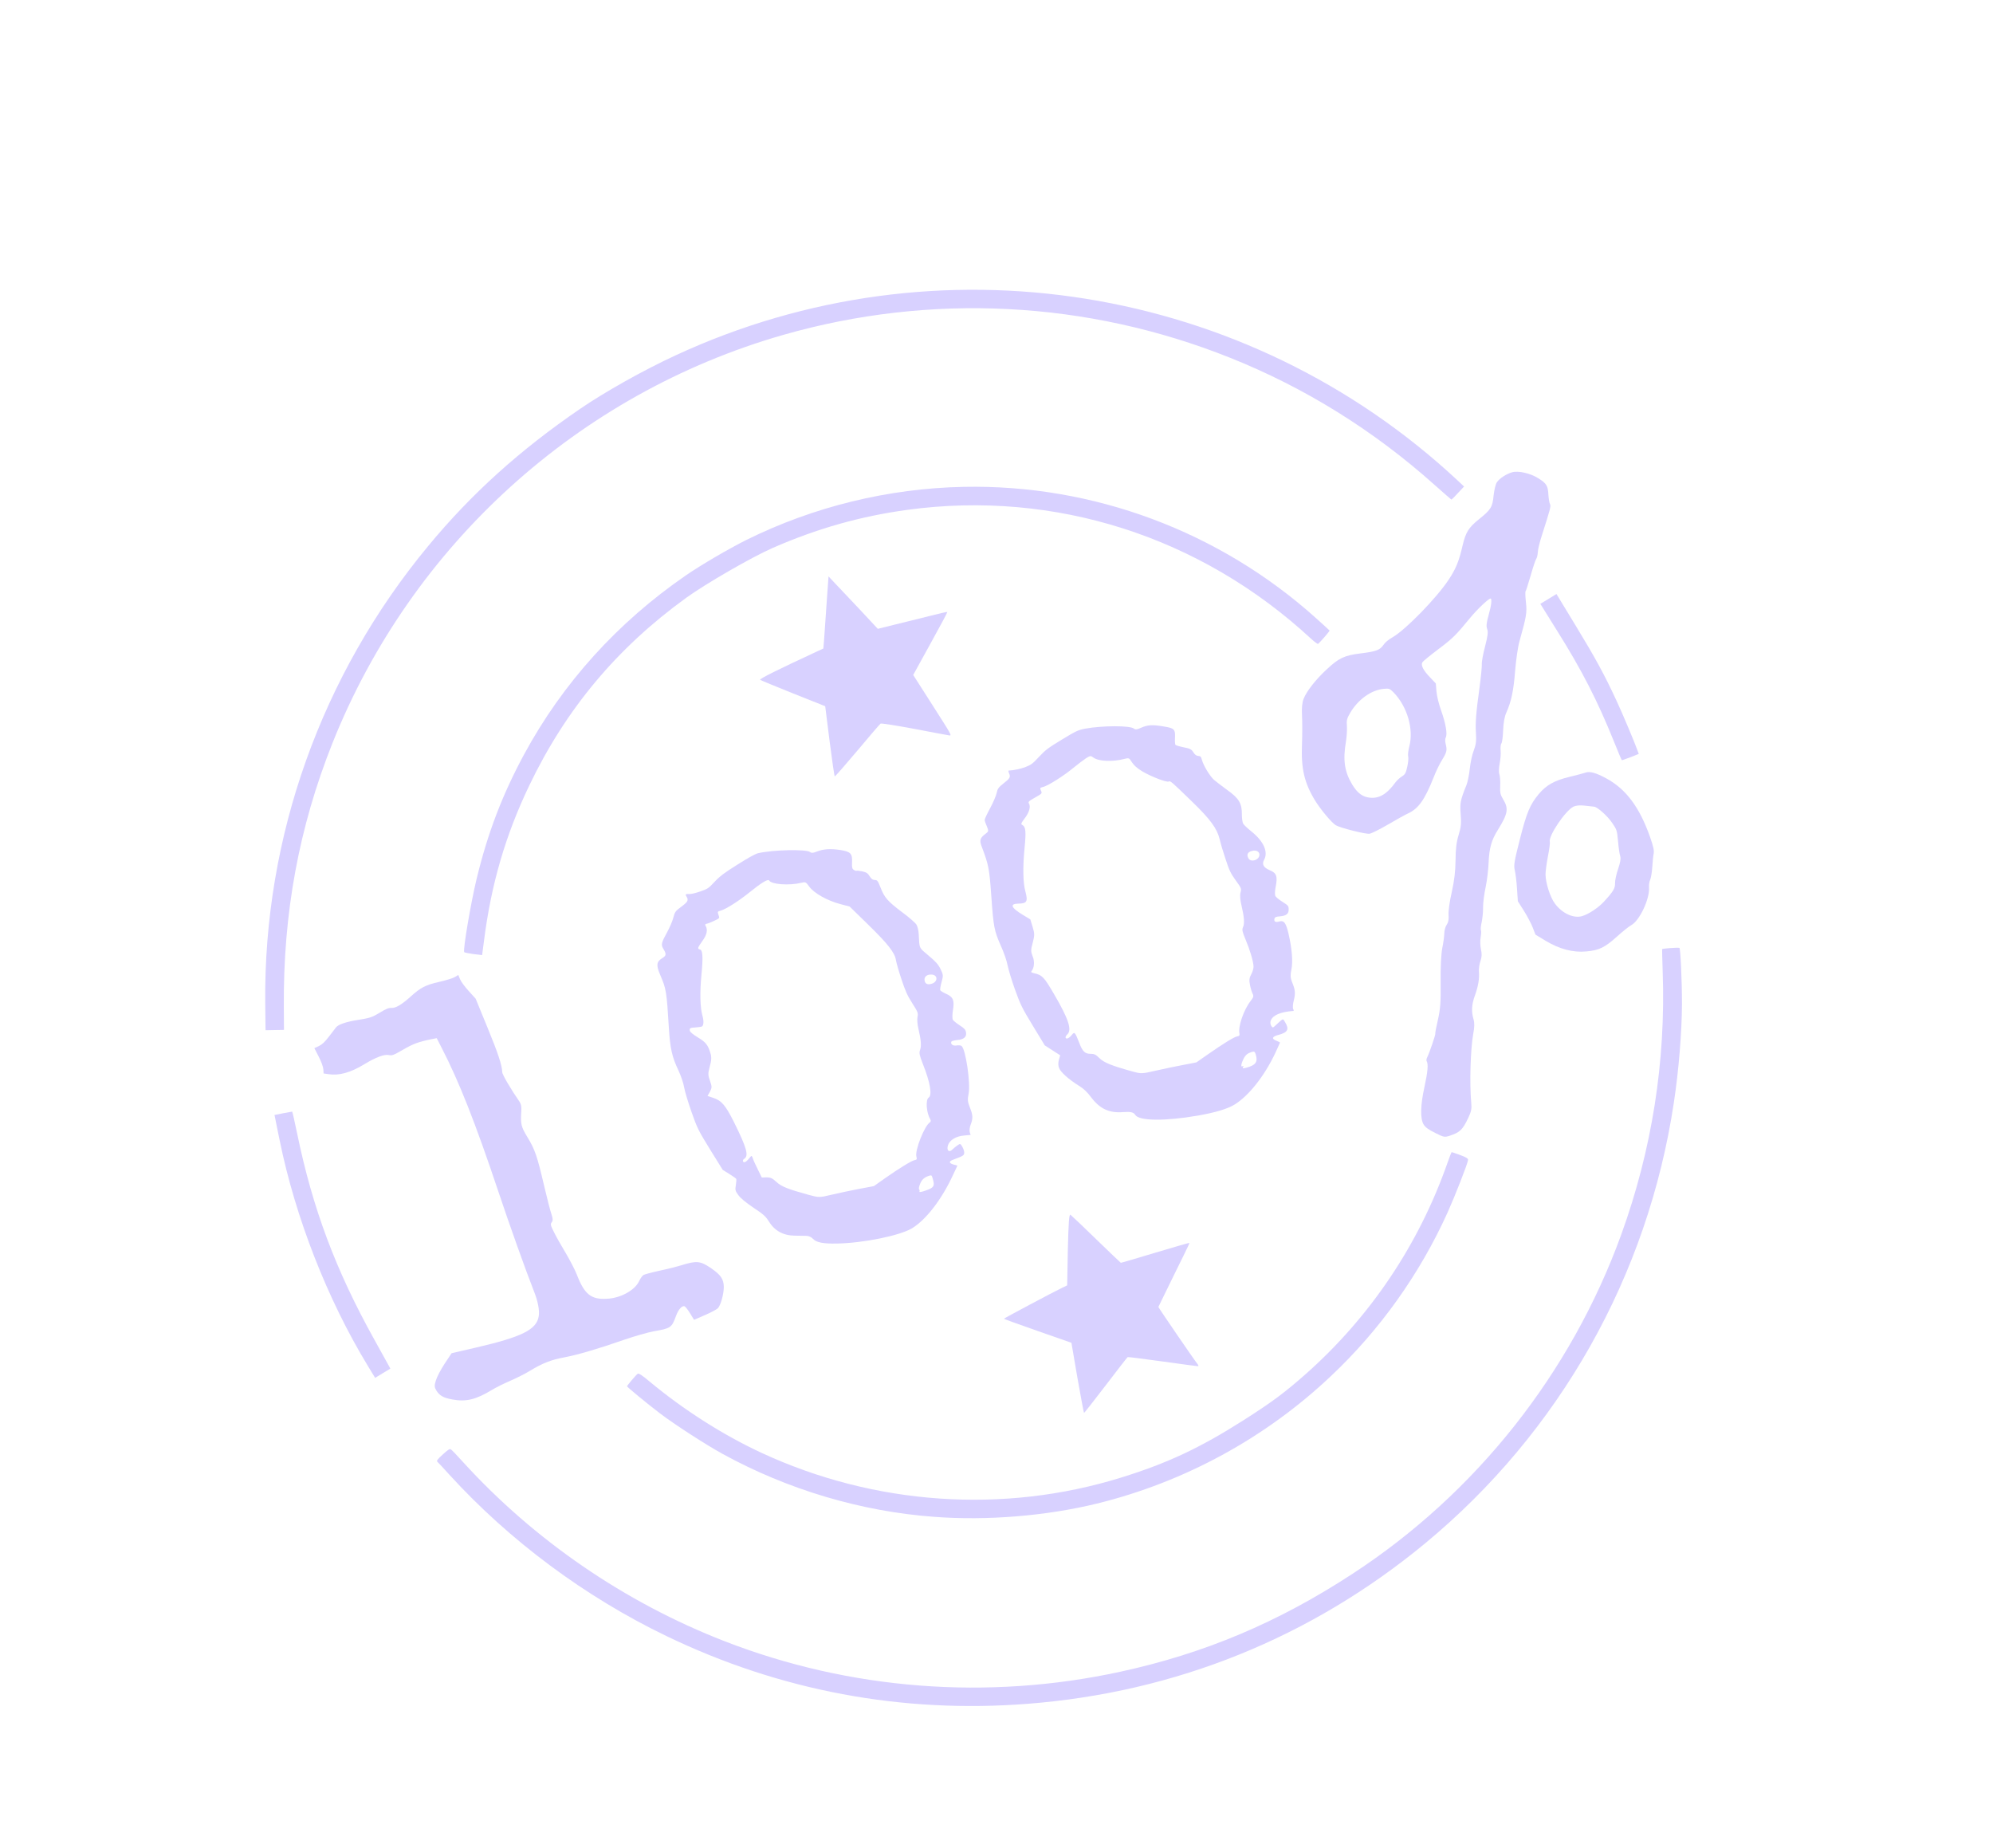 <?xml version="1.0" encoding="UTF-8"?> <svg xmlns="http://www.w3.org/2000/svg" width="330" height="306" viewBox="0 0 330 306" fill="none"> <path d="M96.061 67.688C86.099 74.498 78.076 81.726 70.92 90.379C53.203 111.752 43.643 138.592 43.917 166.107C43.931 167.807 43.96 169.497 43.959 169.897L43.973 170.576L45.484 170.545L47.021 170.52L46.996 166.831C46.867 151.227 49.489 137.012 55.041 123.056C68.134 90.21 95.76 65.186 129.63 55.466C154.065 48.464 180.006 49.774 203.671 59.233C216.053 64.172 227.466 71.275 237.532 80.283C239.019 81.598 240.267 82.703 240.319 82.715C240.371 82.728 240.865 82.228 241.411 81.63L242.418 80.552L241.386 79.582C206.449 46.986 155.132 38.766 111.858 58.839C106.559 61.284 100.165 64.882 96.061 67.688Z" fill="#D8D1FF"></path> <path d="M113.592 95.249C102.258 103.049 93.176 113.094 86.783 124.9C83.135 131.665 80.754 137.925 78.898 145.596C77.963 149.492 76.641 157.239 76.861 157.637C76.884 157.712 77.568 157.851 78.368 157.964L79.828 158.141L80.136 155.802C81.328 146.382 83.707 138.259 87.635 130.06C93.702 117.388 102.166 107.275 113.621 98.98C116.918 96.599 124.506 92.23 127.919 90.732C135.329 87.492 142.466 85.482 150.243 84.415C174.635 81.099 198.794 88.816 217.113 105.783C217.665 106.29 218.171 106.648 218.236 106.609C218.495 106.451 220.202 104.482 220.153 104.401C220.124 104.352 219.094 103.425 217.863 102.311C201.86 87.95 180.996 80.182 159.57 80.608C147.082 80.857 134.674 83.898 123.566 89.408C120.692 90.844 116.013 93.578 113.592 95.249Z" fill="#D8D1FF"></path> <path d="M136.841 100.303C136.672 102.979 136.46 105.658 136.425 106.256L136.331 107.378L135.446 107.783C128.822 110.856 125.686 112.408 125.868 112.563C125.986 112.647 128.442 113.66 131.345 114.823L136.638 116.929L137.365 122.72C137.774 125.91 138.153 128.54 138.222 128.543C138.3 128.562 139.985 126.629 141.982 124.261C143.97 121.877 145.7 119.872 145.813 119.803C145.926 119.734 148.45 120.129 151.378 120.678C154.316 121.244 156.942 121.733 157.182 121.764C157.638 121.82 157.559 121.69 154.423 116.787L151.208 111.754L154.054 106.586C155.629 103.743 156.895 101.376 156.866 101.328C156.836 101.279 155.45 101.589 153.786 102.024C152.128 102.433 149.555 103.088 148.062 103.441L145.346 104.116L142.35 100.902C140.672 99.127 138.844 97.178 138.249 96.563L137.186 95.435L136.841 100.303Z" fill="#D8D1FF"></path> <path d="M55.65 170.088C55.55 170.216 55.027 170.888 54.498 171.587C53.77 172.54 53.359 172.922 52.795 173.199L52.05 173.541L52.77 174.944C53.184 175.735 53.515 176.643 53.54 177.049L53.58 177.735L54.406 177.854C56.162 178.117 58.025 177.606 60.34 176.198C62.218 175.057 63.628 174.532 64.364 174.684C64.927 174.807 65.173 174.702 66.731 173.8C68.418 172.818 69.326 172.488 71.458 172.057L72.312 171.893L73.134 173.5C76.001 179.055 78.69 185.849 82.521 197.295C84.298 202.625 87.001 210.209 88.414 213.809C89.067 215.431 89.356 216.963 89.205 217.92C88.855 220.151 86.437 221.354 78.779 223.127L74.774 224.053L73.618 225.798C72.983 226.761 72.337 227.996 72.172 228.563C71.904 229.435 71.915 229.672 72.25 230.223C72.762 231.065 73.414 231.445 74.907 231.713C77.136 232.133 78.804 231.74 81.41 230.155C82.123 229.722 83.503 229.038 84.472 228.627C85.442 228.215 86.935 227.462 87.777 226.95C89.833 225.7 91.266 225.14 93.461 224.737C95.762 224.292 99.165 223.288 103.297 221.841C105.058 221.237 107.267 220.603 108.205 220.432C111.056 219.942 111.217 219.843 111.924 217.906C112.317 216.801 112.956 216.102 113.364 216.298C113.524 216.379 113.933 216.906 114.287 217.489L114.918 218.526L116.707 217.749C117.692 217.327 118.661 216.805 118.858 216.618C119.336 216.128 119.851 214.24 119.847 213.067C119.823 211.751 119.341 211.067 117.638 209.907C115.981 208.785 115.321 208.721 112.949 209.452C112.129 209.707 110.438 210.136 109.159 210.403C107.907 210.677 106.726 210.995 106.547 211.104C106.353 211.222 106.018 211.692 105.81 212.151C105.107 213.621 102.791 214.918 100.556 215.034C97.892 215.212 96.772 214.318 95.514 211.045C95.211 210.254 94.372 208.656 93.68 207.48C92.971 206.314 92.094 204.762 91.745 204.043C91.157 202.892 91.113 202.675 91.352 202.374C91.568 202.11 91.556 201.762 91.308 201.026C91.12 200.497 90.567 198.348 90.081 196.271C88.933 191.356 88.566 190.315 87.346 188.307C86.263 186.525 86.179 186.132 86.319 183.918C86.367 183.268 86.276 182.79 86.053 182.46C84.644 180.433 83.16 177.92 83.161 177.52C83.138 176.425 82.476 174.387 80.689 170.061L78.76 165.356L77.608 164.082C76.944 163.354 76.332 162.529 76.17 162.117L75.883 161.426L75.316 161.771C75.009 161.958 73.831 162.319 72.721 162.572C70.443 163.092 69.669 163.496 68.007 164.994C66.504 166.351 65.491 166.945 64.788 166.884C64.353 166.86 63.892 167.052 62.84 167.691C61.593 168.449 61.253 168.545 59.357 168.855C57.334 169.175 56.043 169.605 55.65 170.088Z" fill="#D8D1FF"></path> <path d="M45.622 185.434C45.702 185.895 46.023 187.408 46.311 188.83C48.906 201.559 54.186 215.097 60.901 226.142L62.111 228.134L63.374 227.367L64.637 226.599L61.947 221.736C55.561 210.246 51.77 200.107 49.2 187.672C48.788 185.682 48.424 184.063 48.372 184.05C48.33 184.053 47.652 184.177 46.856 184.328L45.451 184.606L45.622 185.434Z" fill="#D8D1FF"></path> <path d="M113.704 148.505C114.038 149.055 113.868 149.359 112.745 150.174C111.872 150.816 111.733 150.989 111.488 151.937C111.349 152.509 110.877 153.594 110.456 154.361C109.495 156.098 109.429 156.427 109.832 157.091C110.364 157.966 110.343 158.223 109.663 158.636C108.708 159.217 108.626 159.776 109.273 161.313C110.327 163.777 110.374 164.037 110.756 170.282C110.961 173.574 111.275 175.002 112.324 177.203C112.779 178.169 113.166 179.353 113.284 180.058C113.398 180.72 113.949 182.537 114.494 184.091C115.449 186.793 115.584 187.088 117.57 190.318L119.67 193.699L120.736 194.36C121.31 194.72 121.842 195.085 121.901 195.182C121.95 195.263 121.921 195.725 121.842 196.216C121.704 197.01 121.734 197.169 122.252 197.874C122.635 198.396 123.484 199.099 124.763 199.963C126.356 201.014 126.797 201.411 127.24 202.14C128.224 203.76 129.643 204.561 131.567 204.589C132.213 204.595 133.065 204.61 133.448 204.621C133.943 204.631 134.304 204.788 134.621 205.128C135.181 205.719 136.313 205.941 138.613 205.895C143.036 205.802 148.988 204.579 151.006 203.375C153.321 201.967 155.933 198.605 157.813 194.512L158.529 192.99L157.972 192.84C157.119 192.605 157.053 192.312 157.753 192.042C159.485 191.389 159.598 191.32 159.651 190.933C159.692 190.708 159.553 190.26 159.362 189.911C159.034 189.334 158.982 189.321 158.548 189.629C158.299 189.803 157.907 190.107 157.704 190.32C157.148 190.901 156.688 190.472 156.965 189.615C157.259 188.749 158.311 188.109 159.689 188.004L160.718 187.91L160.569 187.446C160.496 187.18 160.555 186.657 160.708 186.253C161.131 185.197 161.098 184.596 160.587 183.354C160.221 182.423 160.183 182.069 160.376 181.109C160.732 179.362 159.899 173.724 159.217 173.185C159.08 173.069 158.686 173.042 158.368 173.102C157.79 173.21 157.337 172.864 157.532 172.457C157.584 172.359 158.025 172.246 158.506 172.198C159.588 172.117 160.095 171.675 159.948 170.922C159.877 170.477 159.69 170.28 158.917 169.774C158.405 169.442 157.886 169.026 157.777 168.848C157.669 168.67 157.672 167.98 157.784 167.291C158.057 165.661 157.84 165.084 156.709 164.573C156.223 164.358 155.767 164.081 155.698 163.968C155.629 163.854 155.723 163.243 155.907 162.598C156.21 161.527 156.18 161.368 155.739 160.46C155.351 159.676 154.974 159.239 153.759 158.226C152.113 156.831 152.258 157.142 152.123 154.695C152.1 154.11 151.93 153.393 151.753 153.101C151.576 152.81 150.521 151.876 149.398 151.051C147.031 149.273 146.432 148.617 145.802 146.959C145.33 145.782 145.275 145.727 144.839 145.704C144.498 145.689 144.263 145.521 143.987 145.068C143.692 144.582 143.44 144.424 142.799 144.282C142.341 144.183 141.911 144.134 141.847 144.173C141.782 144.213 141.574 144.162 141.384 144.033C141.107 143.869 141.044 143.619 141.081 142.842C141.15 141.314 140.879 141.013 139.087 140.727C137.408 140.483 136.31 140.574 135.166 141.025C134.657 141.246 134.326 141.248 134.133 141.077C133.538 140.573 127.937 140.696 125.493 141.272C125.052 141.385 123.824 142.064 122.095 143.16C119.881 144.55 119.169 145.094 118.31 146.015C117.319 147.084 117.189 147.162 115.967 147.595C115.273 147.839 114.465 148.042 114.166 148.024C113.467 148.006 113.428 148.051 113.704 148.505ZM127.346 145.779C127.75 146.443 130.65 146.654 132.701 146.162C133.376 145.995 133.438 146.024 134.004 146.811C134.791 147.886 136.985 149.125 139.124 149.688L140.679 150.095L143.621 152.965C146.988 156.242 148.167 157.743 148.343 158.945C148.414 159.39 148.822 160.828 149.262 162.135C149.898 164.056 150.243 164.843 151.054 166.103C152.012 167.606 152.048 167.739 151.916 168.396C151.837 168.777 151.904 169.69 152.093 170.44C152.514 172.225 152.588 173.223 152.328 173.89C152.162 174.346 152.256 174.755 152.817 176.189C154.017 179.185 154.384 181.358 153.769 181.732C153.235 182.056 153.391 184.246 154.001 185.25C154.159 185.51 154.15 185.714 153.989 185.813C153.082 186.364 151.43 190.54 151.741 191.527C151.851 191.926 151.816 192.014 151.439 192.087C150.904 192.191 148.857 193.457 146.479 195.125L144.696 196.386L142.209 196.855C140.836 197.113 138.798 197.554 137.672 197.817C135.679 198.296 135.585 198.287 133.915 197.838C130.452 196.882 129.406 196.476 128.55 195.687C127.887 195.07 127.587 194.942 126.94 194.936L126.134 194.96L125.49 193.644C125.125 192.934 124.749 192.098 124.656 191.799C124.481 191.329 124.445 191.306 124.229 191.571C123.662 192.315 123.218 192.607 123.051 192.331C122.962 192.186 123.023 191.993 123.201 191.885C124.027 191.383 123.665 190.095 121.52 185.765C120.116 182.98 119.474 182.217 118.068 181.763L117.15 181.457L117.558 180.742C117.895 180.094 117.898 179.915 117.564 178.964C117.214 178.024 117.215 177.735 117.527 176.569C117.816 175.55 117.833 175.03 117.634 174.375C117.223 173.005 116.853 172.543 115.529 171.75C114.769 171.303 114.256 170.861 114.222 170.659C114.135 170.224 114.275 170.162 115.239 170.107C115.688 170.079 116.133 170.008 116.23 169.949C116.521 169.772 116.562 169.037 116.3 168.132C115.925 166.785 115.865 164.315 116.143 161.418C116.431 158.536 116.356 157.318 115.913 157.21C115.445 157.095 115.476 156.965 116.276 155.836C117.062 154.759 117.233 153.945 116.819 153.265C116.711 153.087 116.762 152.989 117.022 152.942C117.207 152.919 117.774 152.685 118.257 152.458C119.175 152.033 119.175 152.033 118.966 151.472C118.788 150.959 118.801 150.907 119.359 150.768C120.189 150.529 122.258 149.227 123.956 147.862C126.019 146.186 127.169 145.488 127.346 145.779ZM154.291 161.362C155.309 161.431 155.309 162.562 154.281 162.877C153.577 163.105 153.16 162.893 153.085 162.295C153.01 161.698 153.505 161.308 154.291 161.362ZM153.888 194.657C154.262 194.542 154.291 194.59 154.487 195.314C154.789 196.395 154.615 196.656 153.26 197.125C152.64 197.346 152.179 197.427 152.237 197.303C152.295 197.179 152.281 197.01 152.189 196.932C152.098 196.855 152.167 196.458 152.337 196.044C152.631 195.289 153.084 194.903 153.888 194.657Z" fill="#D8D1FF"></path> <path d="M167.093 128.072C167.363 128.662 167.205 128.913 166.086 129.771C165.351 130.351 165.168 130.596 165.022 131.305C164.924 131.764 164.44 132.901 163.939 133.827C163.437 134.753 163.033 135.62 163.044 135.746C163.028 135.867 163.187 136.347 163.394 136.797C163.704 137.563 163.695 137.657 163.288 137.971C162.246 138.738 162.141 139.112 162.563 140.208C163.706 143.218 163.817 143.838 164.132 148.26C164.508 153.511 164.605 154.072 165.725 156.608C166.203 157.649 166.705 159.095 166.833 159.816C166.977 160.527 167.518 162.328 168.06 163.84C168.975 166.366 169.182 166.817 171.013 169.83L172.992 173.085L174.268 173.907L175.543 174.728L175.333 175.477C175.2 175.913 175.203 176.466 175.361 176.836C175.632 177.536 176.981 178.734 178.658 179.778C179.473 180.281 180.009 180.798 180.717 181.743C182.138 183.607 183.702 184.32 185.982 184.131C187.191 184.04 187.702 184.151 187.967 184.588C188.588 185.609 192.894 185.653 198.351 184.709C201.218 184.208 203.242 183.599 204.375 182.91C206.771 181.453 209.387 178.133 211.194 174.284C211.582 173.427 211.928 172.684 211.941 172.632C211.964 172.596 211.696 172.448 211.354 172.323C210.52 172.009 210.625 171.635 211.599 171.376C213.231 170.961 213.511 170.436 212.792 169.253C212.388 168.589 212.554 168.533 211.148 169.831C210.77 170.194 210.701 170.192 210.475 169.819C210.327 169.576 210.306 169.212 210.427 168.938C210.806 168.065 212.021 167.548 214.159 167.38C214.243 167.373 214.223 167.23 214.124 167.068C214.026 166.906 214.064 166.24 214.233 165.605C214.534 164.423 214.463 163.868 213.899 162.503C213.671 161.909 213.639 161.419 213.829 160.527C214.097 159.255 213.932 157.159 213.381 154.721C212.941 152.793 212.633 152.359 211.809 152.572C211.17 152.761 210.909 152.587 211.029 152.092C211.086 151.858 211.316 151.762 211.934 151.72C212.989 151.632 213.403 151.292 213.376 150.554C213.373 150.002 213.297 149.915 212.364 149.328C211.826 148.99 211.297 148.557 211.189 148.379C211.081 148.201 211.08 147.58 211.2 146.975C211.579 145.081 211.39 144.553 210.237 144.078C209.234 143.668 208.905 143.091 209.298 142.387C210.031 141.076 209.247 139.312 207.242 137.692C206.595 137.175 205.978 136.597 205.85 136.386C205.732 136.192 205.623 135.504 205.629 134.857C205.648 133.027 205.162 132.191 203.21 130.804C202.358 130.169 201.389 129.449 201.059 129.162C200.373 128.581 199.28 126.783 199.024 125.852C198.875 125.277 198.799 125.19 198.406 125.163C198.081 125.139 197.826 124.938 197.59 124.55C197.295 124.064 197.037 123.932 195.983 123.73C195.3 123.591 194.681 123.412 194.622 123.315C194.563 123.218 194.524 122.753 194.548 122.318C194.629 120.738 194.489 120.579 192.739 120.29C190.832 119.963 190.036 120.003 188.922 120.503C188.283 120.802 187.988 120.827 187.769 120.649C187.171 120.103 182.504 120.123 179.674 120.646C178.486 120.88 178.158 121.035 175.795 122.472C173.544 123.84 173.072 124.194 172.042 125.308C171.012 126.422 170.74 126.631 169.826 126.988C168.96 127.314 167.941 127.534 167.018 127.585C166.934 127.592 166.977 127.81 167.093 128.072ZM181.057 125.439C181.925 126.065 184.204 126.166 186.177 125.654C186.926 125.465 186.952 125.471 187.422 126.206C187.773 126.747 188.259 127.183 189.173 127.737C190.621 128.587 193.204 129.59 193.527 129.393C193.77 129.245 193.999 129.439 197.3 132.645C200.415 135.653 201.519 137.178 201.946 138.937C202.096 139.622 202.554 141.141 202.947 142.299C203.54 144.112 203.786 144.628 204.612 145.767C205.562 147.075 205.576 147.133 205.407 147.768C205.28 148.178 205.34 149.007 205.57 149.932C206.03 151.893 206.091 152.942 205.809 153.535C205.629 153.933 205.699 154.267 206.24 155.558C206.959 157.25 207.503 159.093 207.56 159.99C207.578 160.312 207.406 160.904 207.184 161.305C206.866 161.876 206.807 162.289 206.96 163.016C207.055 163.536 207.247 164.217 207.388 164.486C207.612 164.927 207.568 165.109 207.068 165.746C205.923 167.218 204.971 169.993 205.228 171.145C205.285 171.421 205.201 171.539 204.857 171.593C204.305 171.706 202.615 172.756 200.042 174.542L198.097 175.902L196.013 176.303C194.858 176.518 192.81 176.942 191.466 177.249C189.055 177.805 188.97 177.812 187.447 177.385C184.009 176.436 182.768 175.926 182.026 175.179C181.461 174.614 181.177 174.476 180.582 174.482C179.656 174.491 179.241 174.1 178.706 172.673C178.026 170.934 177.922 170.798 177.528 171.282C177.083 171.863 176.61 172.106 176.453 171.847C176.384 171.733 176.505 171.46 176.735 171.254C177.523 170.508 176.931 168.694 174.505 164.557C172.87 161.758 172.562 161.435 171.202 161.131C170.733 161.016 170.668 160.945 170.823 160.762C171.262 160.207 171.337 159.164 170.977 158.317C170.677 157.568 170.669 157.263 170.997 156.087C171.314 154.896 171.322 154.581 170.984 153.477L170.6 152.225L169.302 151.439C167.404 150.286 167.146 149.644 168.615 149.616C170.042 149.592 170.228 149.279 169.783 147.598C169.384 146.177 169.34 143.586 169.646 140.406C169.918 137.645 169.839 136.894 169.278 136.592C169.005 136.47 169.059 136.304 169.672 135.488C170.417 134.525 170.693 133.558 170.369 133.024C170.211 132.764 170.321 132.653 171.393 132.046C172.562 131.38 172.578 131.37 172.361 130.903C172.163 130.468 172.186 130.433 172.76 130.283C173.601 130.061 176.178 128.427 177.753 127.115C178.493 126.51 179.422 125.812 179.817 125.55C180.503 125.111 180.604 125.094 181.057 125.439ZM207.579 140.836C208.203 140.768 208.644 141.165 208.517 141.686C208.343 142.457 207.119 142.779 206.735 142.147C206.312 141.451 206.637 140.965 207.579 140.836ZM207.306 174.163C207.673 174.073 207.771 174.125 207.906 174.53C208.311 175.815 207.963 176.337 206.409 176.772C205.86 176.927 205.698 176.915 205.807 176.694C205.932 176.462 205.913 176.43 205.718 176.548C205.411 176.735 205.517 176.071 205.919 175.273C206.25 174.65 206.593 174.375 207.306 174.163Z" fill="#D8D1FF"></path> <path d="M247.86 79.839C247.647 80.145 247.425 81.057 247.311 82.036C247.131 83.964 246.86 84.395 244.874 85.979C243.154 87.38 242.703 88.097 242.167 90.353C241.601 92.849 241.079 94.142 239.938 95.878C237.955 98.925 232.784 104.242 230.585 105.512C229.895 105.909 229.345 106.355 229.058 106.795C228.449 107.653 227.83 107.875 225.229 108.191C222.611 108.518 221.678 108.952 219.658 110.846C217.858 112.517 216.358 114.427 215.859 115.684C215.606 116.326 215.523 117.175 215.586 118.445C215.644 119.452 215.644 121.604 215.582 123.217C215.414 127.245 215.968 129.614 217.72 132.497C218.626 133.987 220.515 136.255 221.193 136.641C221.927 137.082 226.164 138.144 226.768 138.043C227.112 137.989 228.369 137.358 229.814 136.525C231.167 135.724 232.664 134.903 233.131 134.686C234.852 133.906 235.902 132.424 237.359 128.766C237.743 127.756 238.382 126.436 238.781 125.816C239.56 124.544 239.636 124.232 239.38 123.19C239.27 122.791 239.274 122.323 239.377 122.127C239.698 121.599 239.375 119.754 238.645 117.714C238.235 116.566 237.916 115.274 237.849 114.472L237.741 113.162L236.743 112.105C235.664 110.987 235.227 110.121 235.52 109.655C235.616 109.485 236.787 108.529 238.123 107.518C240.572 105.674 241.027 105.22 243.438 102.29C244.596 100.877 246.551 99.023 246.821 99.102C247.055 99.16 246.935 100.275 246.493 101.809C246.13 103.072 246.068 103.664 246.243 104.134C246.428 104.62 246.348 105.29 245.89 107.055C245.56 108.298 245.321 109.619 245.358 109.973C245.386 110.311 245.221 112.009 244.991 113.746C244.402 118.03 244.266 119.665 244.39 121.475C244.469 122.625 244.382 123.321 244.033 124.243C243.758 124.921 243.47 126.271 243.372 127.24C243.273 128.209 243.027 129.446 242.81 130C241.801 132.498 241.719 132.947 241.857 134.815C241.989 136.31 241.909 136.98 241.513 138.263C241.16 139.432 241.02 140.515 241.009 142.429C240.99 144.259 240.804 145.814 240.377 147.737C240.025 149.238 239.798 150.906 239.857 151.514C239.91 152.258 239.806 152.743 239.554 153.095C239.332 153.386 239.157 154.046 239.147 154.54C239.131 155.061 238.985 156.17 238.801 157.035C238.625 157.985 238.505 160.232 238.542 162.627C238.574 165.891 238.5 167.045 238.095 168.822C237.813 170.036 237.617 171.064 237.657 171.129C237.736 171.258 236.681 174.339 236.309 175.076C236.183 175.307 236.156 175.59 236.225 175.703C236.52 176.189 236.411 177.432 235.857 179.986C235.183 183.035 235.144 185.233 235.725 186.188C236.001 186.642 236.49 187.01 237.634 187.579C239.046 188.295 239.192 188.317 240.029 188.053C241.742 187.477 242.168 187.085 243.131 185.058C243.616 184.031 243.704 183.556 243.607 182.595C243.308 179.294 243.492 173.615 243.942 171.145C244.147 170.133 244.159 169.35 243.993 168.785C243.605 167.491 243.669 166.32 244.21 164.838C244.763 163.304 244.977 162.087 244.881 160.837C244.843 160.372 244.965 159.588 245.138 159.106C245.364 158.458 245.387 157.912 245.217 157.194C245.094 156.626 245.062 155.736 245.163 155.209C245.254 154.665 245.287 154.135 245.208 154.006C245.139 153.892 245.191 153.284 245.343 152.659C245.469 152.028 245.583 150.939 245.566 150.217C245.558 149.512 245.747 148 246 146.847C246.237 145.705 246.444 143.894 246.483 142.827C246.583 140.438 246.949 139.106 248.008 137.42C249.695 134.687 249.833 133.893 248.868 132.306C248.425 131.577 248.355 131.243 248.403 130.082C248.444 129.347 248.364 128.486 248.262 128.172C248.153 127.883 248.18 127.09 248.313 126.432C248.446 125.775 248.528 124.816 248.476 124.293C248.424 123.77 248.473 123.23 248.605 123.083C248.721 122.946 248.852 121.957 248.891 120.891C248.939 119.619 249.128 118.617 249.423 117.972C250.234 116.17 250.626 114.335 250.873 111.057C251.022 109.259 251.334 107.073 251.592 106.184C252.747 102.066 252.857 101.444 252.661 99.7C252.558 98.765 252.534 97.959 252.599 97.919C252.663 97.88 253.033 96.701 253.438 95.324C253.832 93.931 254.247 92.68 254.364 92.543C254.48 92.406 254.6 91.911 254.63 91.45C254.634 90.981 254.948 89.748 255.286 88.699C256.725 84.209 256.833 83.766 256.646 83.459C256.538 83.281 256.43 82.592 256.384 81.933C256.31 80.425 256.063 80.02 254.684 79.173C253.418 78.367 251.407 77.904 250.385 78.193C249.422 78.468 248.308 79.189 247.86 79.839ZM229.082 114.056C229.975 113.957 230.115 114.005 230.746 114.641C233.006 116.972 234.107 120.717 233.357 123.568C233.182 124.229 233.092 124.994 233.165 125.26C233.239 125.526 233.165 126.28 233.016 126.947C232.789 127.995 232.647 128.237 232.129 128.552C231.789 128.758 231.307 129.206 231.062 129.533C229.667 131.468 228.362 132.239 226.843 132.075C225.617 131.955 224.765 131.32 223.909 129.911C222.629 127.805 222.331 125.857 222.865 122.76C222.994 121.95 223.068 120.795 223.019 120.204C222.936 119.301 223.024 118.936 223.562 118.033C224.858 115.825 227.033 114.259 229.082 114.056Z" fill="#D8D1FF"></path> <path d="M257.824 104.436C261.899 110.92 264.516 116.028 267.224 122.744C267.91 124.457 268.503 125.87 268.546 125.867C268.598 125.88 269.233 125.649 269.992 125.365L271.35 124.827L271.175 124.357C270.729 123.076 268.642 118.111 267.671 116.04C265.683 111.748 264.198 109.013 260.939 103.652L257.719 98.356L256.392 99.163L255.048 99.98L257.824 104.436Z" fill="#D8D1FF"></path> <path d="M73.307 240.826C72.422 241.63 72.254 241.865 72.421 242.03C72.558 242.146 73.454 243.11 74.409 244.171C84.38 255.101 96.921 264.423 110.364 270.891C129.124 279.938 149.369 283.734 170.194 282.099C194.669 280.197 217.113 271.123 235.989 255.522C258.221 237.127 272.837 211.274 277.151 182.588C277.968 177.256 278.482 170.844 278.5 166.241C278.506 162.422 278.25 156.966 278.077 156.938C277.654 156.862 275.221 157.055 275.212 157.149C275.193 157.227 275.245 158.881 275.306 160.841C275.843 175.731 273.516 190.432 268.435 204.434C260.087 227.431 244.376 247.252 223.927 260.592C211.609 268.635 199.45 273.764 185.485 276.797C163.525 281.562 140.702 279.798 119.94 271.724C103.474 265.319 88.49 255.042 76.704 242.11C75.749 241.049 74.837 240.096 74.693 240.005C74.458 239.838 74.313 239.926 73.307 240.826Z" fill="#D8D1FF"></path> <path d="M254.778 131.486C253.339 133.204 252.771 134.569 251.657 138.973C250.752 142.518 250.614 143.312 250.81 144.035C250.926 144.519 251.107 145.873 251.179 147.049L251.325 149.223L252.322 150.791C252.88 151.672 253.527 152.919 253.785 153.561L254.24 154.748L255.923 155.766C258.17 157.128 260.475 157.746 262.651 157.532C264.778 157.348 265.734 156.878 267.767 155.043C268.653 154.238 269.698 153.404 270.08 153.194C271.473 152.458 273.187 148.821 273.045 146.91C273.01 146.488 273.108 145.919 273.246 145.635C273.368 145.361 273.528 144.421 273.584 143.566C273.631 142.695 273.736 141.699 273.815 141.319C273.909 140.818 273.759 140.133 273.213 138.579C271.468 133.629 269.221 130.625 265.928 128.856C264.272 127.955 263.237 127.675 262.543 127.919C262.212 128.032 261.031 128.35 259.889 128.623C257.354 129.232 256.039 129.987 254.778 131.486ZM262.436 133.397C263.122 133.468 263.818 133.555 263.98 133.567C264.55 133.664 266.137 135.073 266.931 136.232C267.714 137.375 267.747 137.465 267.917 139.314C268.005 140.37 268.164 141.471 268.283 141.776C268.399 142.149 268.293 142.812 267.922 143.881C267.628 144.747 267.4 145.795 267.419 146.227C267.453 147.049 267.141 147.594 265.604 149.26C264.662 150.299 263.033 151.377 261.937 151.689C260.516 152.087 258.632 151.213 257.433 149.569C256.676 148.543 255.931 146.223 255.907 144.796C255.907 144.286 256.078 142.962 256.298 141.83C256.519 140.698 256.675 139.605 256.615 139.397C256.362 138.397 259.204 134.208 260.536 133.554C260.97 133.356 261.619 133.294 262.436 133.397Z" fill="#D8D1FF"></path> <path d="M104.591 228.53C104.165 229.033 103.82 229.487 103.813 229.513C103.762 229.611 107.256 232.477 109.234 233.981C111.676 235.846 116.896 239.216 119.657 240.731C130.436 246.645 142.589 250.259 154.703 251.147C163.465 251.809 173.277 250.99 181.637 248.948C196.145 245.385 209.552 238.078 220.378 227.837C228.486 220.202 235.089 210.93 239.695 200.744C240.866 198.147 243.001 192.723 243.075 192.079C243.123 191.829 242.852 191.639 241.764 191.235C241.018 190.957 240.38 190.746 240.347 190.765C240.315 190.785 240.008 191.593 239.656 192.583C234.924 206.062 226.877 218.03 216.248 227.463C212.699 230.597 210.609 232.156 205.827 235.196C198.646 239.761 193.276 242.271 185.667 244.634C166.12 250.705 144.747 249.213 126.026 240.52C119.648 237.543 113.202 233.432 107.559 228.744C106.37 227.737 105.75 227.337 105.598 227.452C105.468 227.53 105.016 228.027 104.591 228.53Z" fill="#D8D1FF"></path> <path d="M176.814 206.873L176.703 212.819L175.812 213.25C174.471 213.888 166.262 218.257 166.227 218.345C166.23 218.387 168.738 219.302 171.802 220.367L177.407 222.328L178.397 228.115C178.958 231.3 179.448 233.93 179.5 233.943C179.543 233.939 181.159 231.892 183.084 229.369C185.009 226.846 186.637 224.747 186.718 224.698C186.783 224.658 189.404 224.994 192.527 225.425C195.659 225.873 198.306 226.215 198.391 226.208C198.481 226.175 198.425 226.01 198.275 225.835C197.774 225.23 191.794 216.488 191.803 216.394C191.826 216.358 192.982 213.992 194.362 211.156C197.201 205.394 196.999 205.827 196.852 205.805C196.8 205.792 194.25 206.522 191.214 207.436C188.178 208.35 185.637 209.096 185.585 209.083C185.533 209.07 183.713 207.316 181.513 205.192C179.33 203.06 177.401 201.237 177.248 201.131C177.023 200.979 176.924 202.348 176.814 206.873Z" fill="#D8D1FF"></path> </svg> 